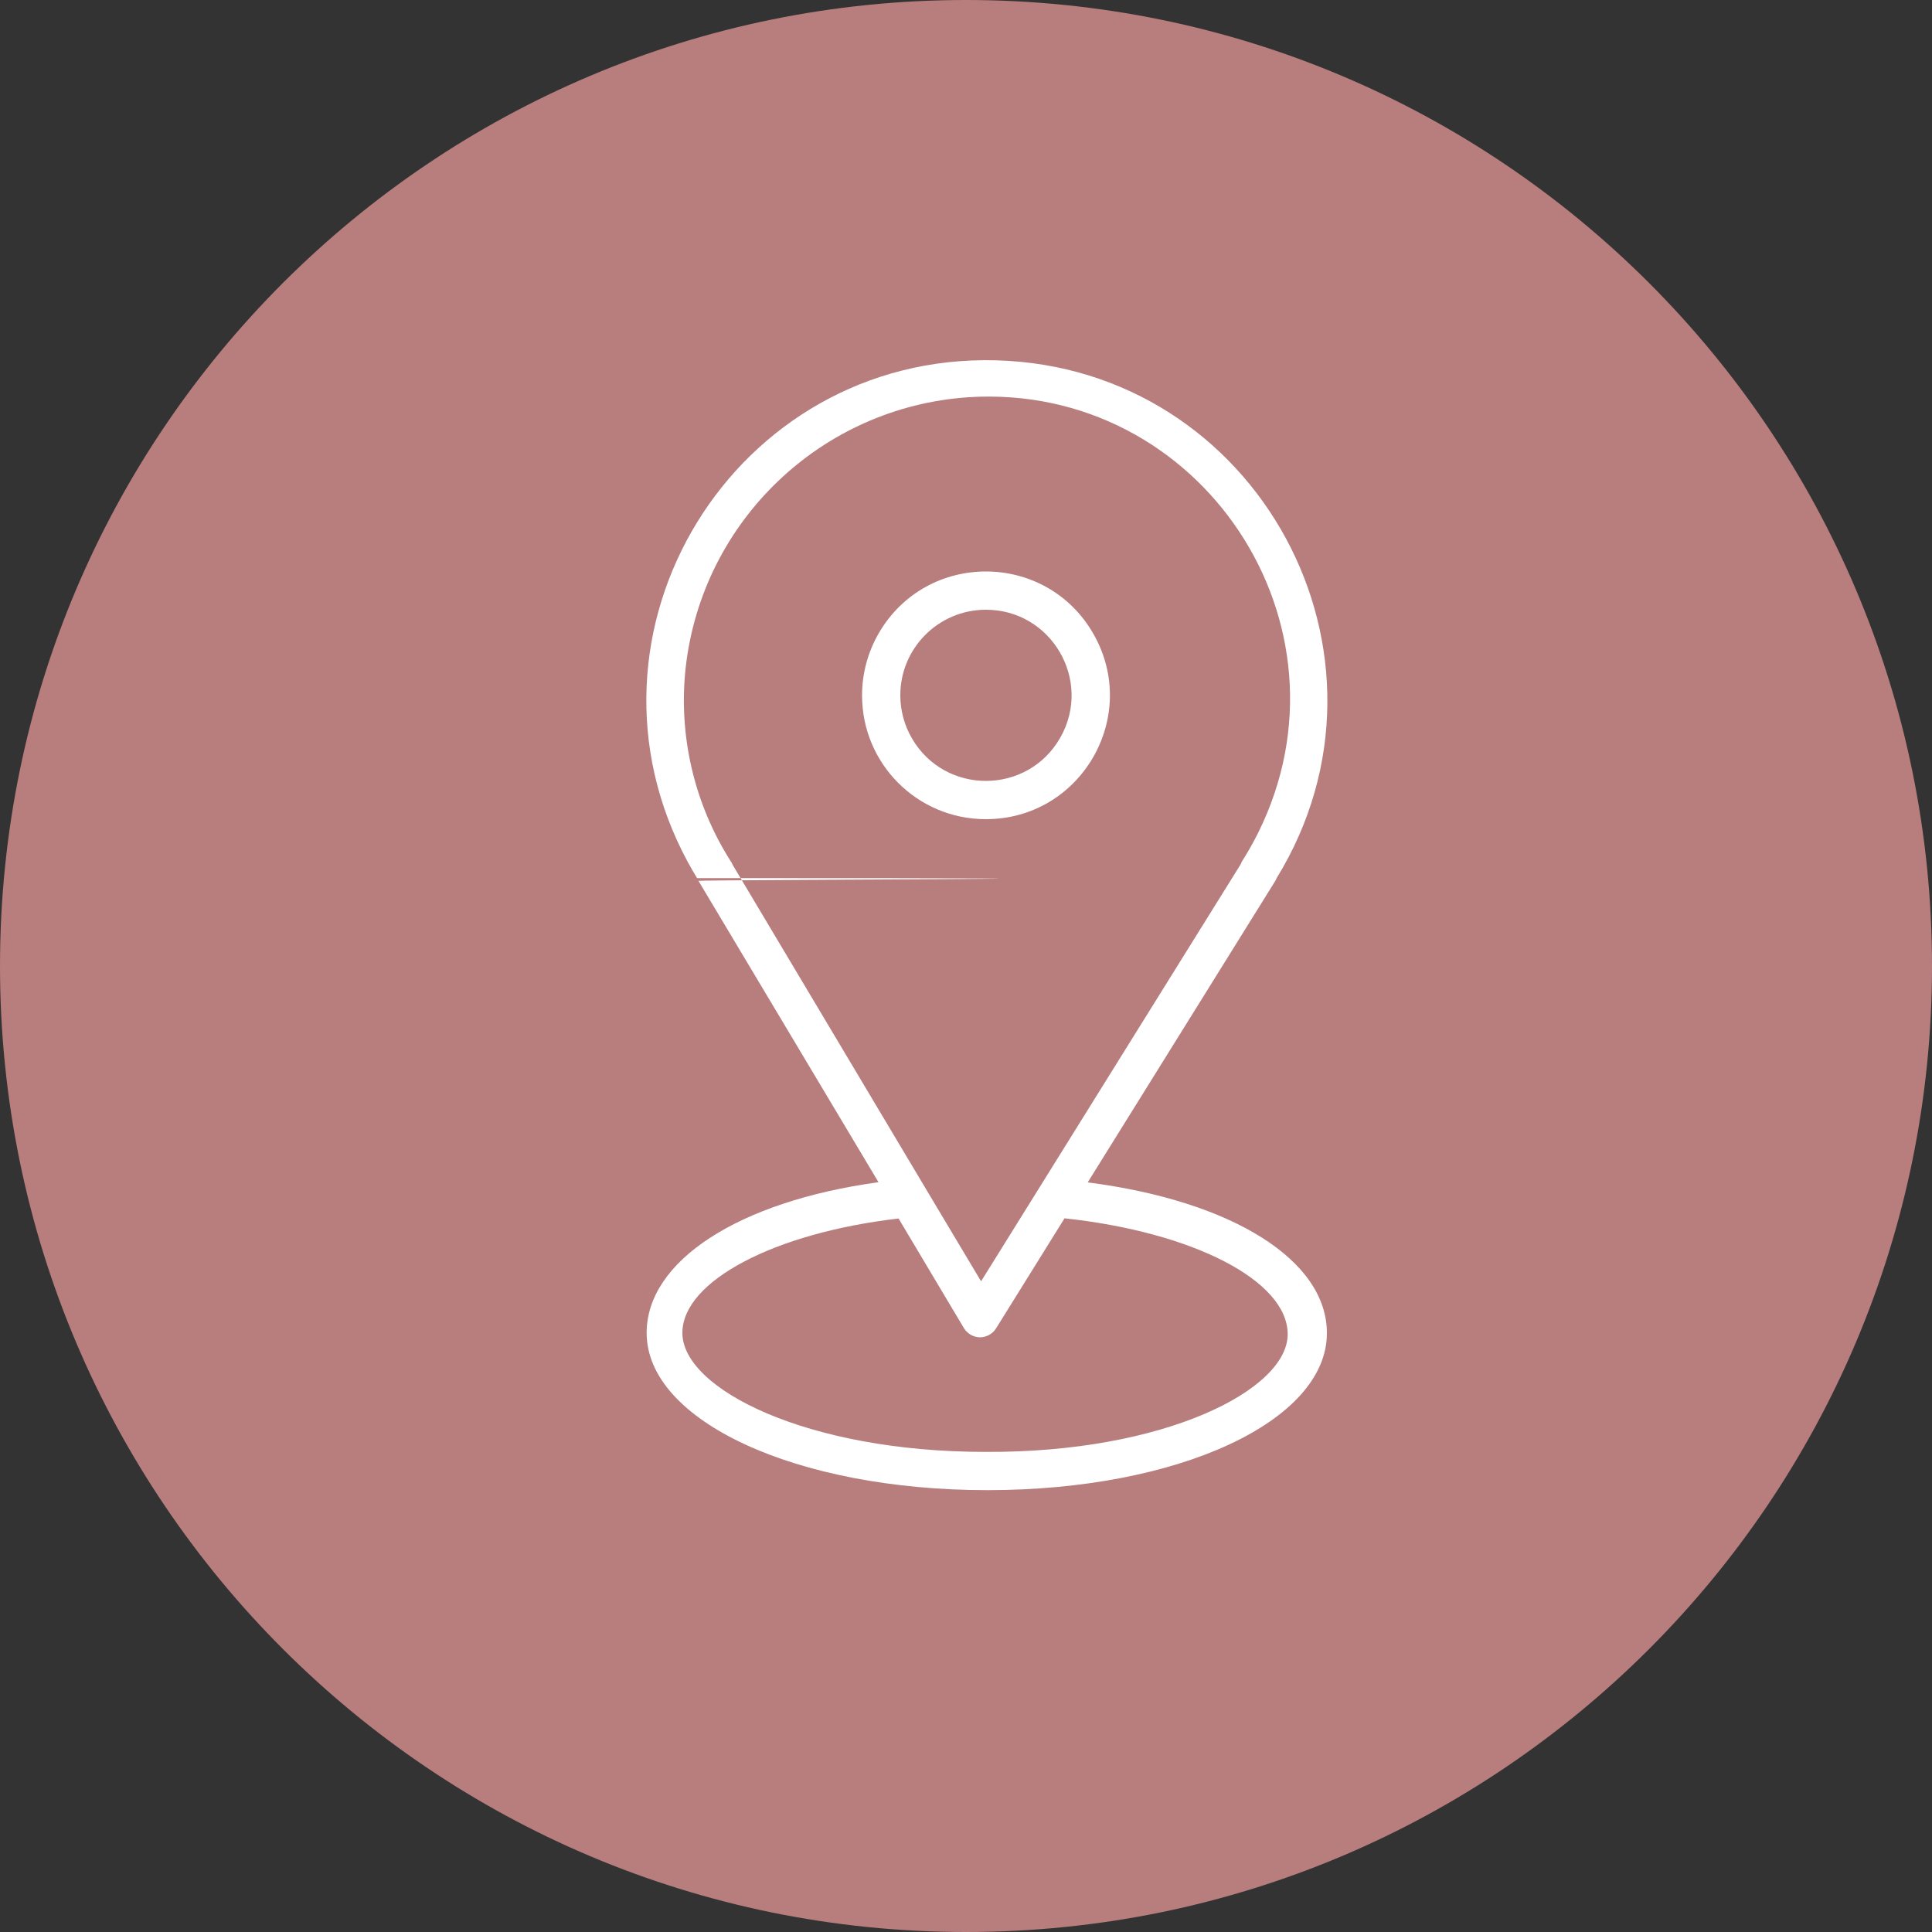 <?xml version="1.0" encoding="UTF-8"?> <svg xmlns="http://www.w3.org/2000/svg" viewBox="0 0 100.00 100.00" data-guides="{&quot;vertical&quot;:[],&quot;horizontal&quot;:[]}"><rect x="0" y="0" width="100.00" height="100.00" fill="#333333" stroke="none"/><defs></defs><path fill="#b87d7d" stroke="none" fill-opacity="1" stroke-width="1" stroke-opacity="1" color="rgb(51, 51, 51)" class="cls-1" cx="49.91" cy="50.02" r="50" id="tSvgd5b41287ca" title="Ellipse 3" d="M50 0C77.614 0 100 22.386 100 50C100 77.614 77.614 100 50 100C22.386 100 0 77.614 0 50C0 22.386 22.386 0 50 0Z" style="transform-origin: -5900px -4900px;"></path><path fill="rgb(255, 255, 255)" stroke="none" fill-opacity="1" stroke-width="1" stroke-opacity="1" color="rgb(51, 51, 51)" class="cls-2" id="tSvg166147712fc" title="Path 7" d="M56.3 61.2C59.533 56.003 62.767 50.807 66 45.61C66.031 45.559 66.057 45.505 66.08 45.45C73.167 33.903 65.097 19.014 51.553 18.65C38.01 18.286 29.151 32.719 35.607 44.631C35.757 44.908 35.915 45.181 36.08 45.45C71.16 45.45 36.13 45.54 36.15 45.59C39.257 50.79 42.363 55.99 45.47 61.19C38.2 62.19 33.47 65.28 33.47 68.99C33.47 73.55 41.22 77.13 51.11 77.13C61 77.13 68.68 73.56 68.68 69C68.68 65.22 63.77 62.16 56.3 61.2ZM37.81 44.56C35.925 41.586 35.107 38.06 35.49 34.56C36.343 26.968 42.507 21.073 50.13 20.56C62.138 19.798 70.468 32.321 65.124 43.101C64.875 43.602 64.6 44.089 64.3 44.56C64.267 44.614 64.241 44.671 64.22 44.73C59.74 51.927 55.26 59.123 50.78 66.32C49.827 64.723 48.873 63.127 47.92 61.53C47.92 61.53 47.92 61.53 47.92 61.53C44.587 55.94 41.253 50.35 37.92 44.76C37.894 44.688 37.857 44.62 37.81 44.56ZM51 75.15C41.79 75.15 35.32 71.9 35.32 68.99C35.32 66.31 40.09 63.81 46.51 63.07C47.637 64.96 48.763 66.85 49.89 68.74C50.069 69.034 50.386 69.215 50.73 69.22C50.73 69.22 50.73 69.22 50.73 69.22C51.068 69.214 51.381 69.037 51.56 68.75C52.74 66.853 53.92 64.957 55.1 63.06C61.73 63.77 66.65 66.28 66.65 69.06C66.65 71.95 60.24 75.2 51 75.15Z"></path><path fill="rgb(255, 255, 255)" stroke="none" fill-opacity="1" stroke-width="1" stroke-opacity="1" color="rgb(51, 51, 51)" class="cls-2" id="tSvged3813c971" title="Path 8" d="M51 42.4C55.934 42.423 59.043 37.096 56.596 32.811C54.149 28.526 47.981 28.497 45.494 32.759C44.92 33.743 44.618 34.861 44.62 36C44.62 39.527 47.473 42.389 51 42.4ZM51 31.56C54.41 31.537 56.566 35.214 54.881 38.179C53.196 41.144 48.934 41.172 47.209 38.231C46.812 37.554 46.602 36.784 46.6 36C46.6 36 46.6 36 46.6 36C46.594 33.561 48.561 31.576 51 31.56Z"></path></svg> 